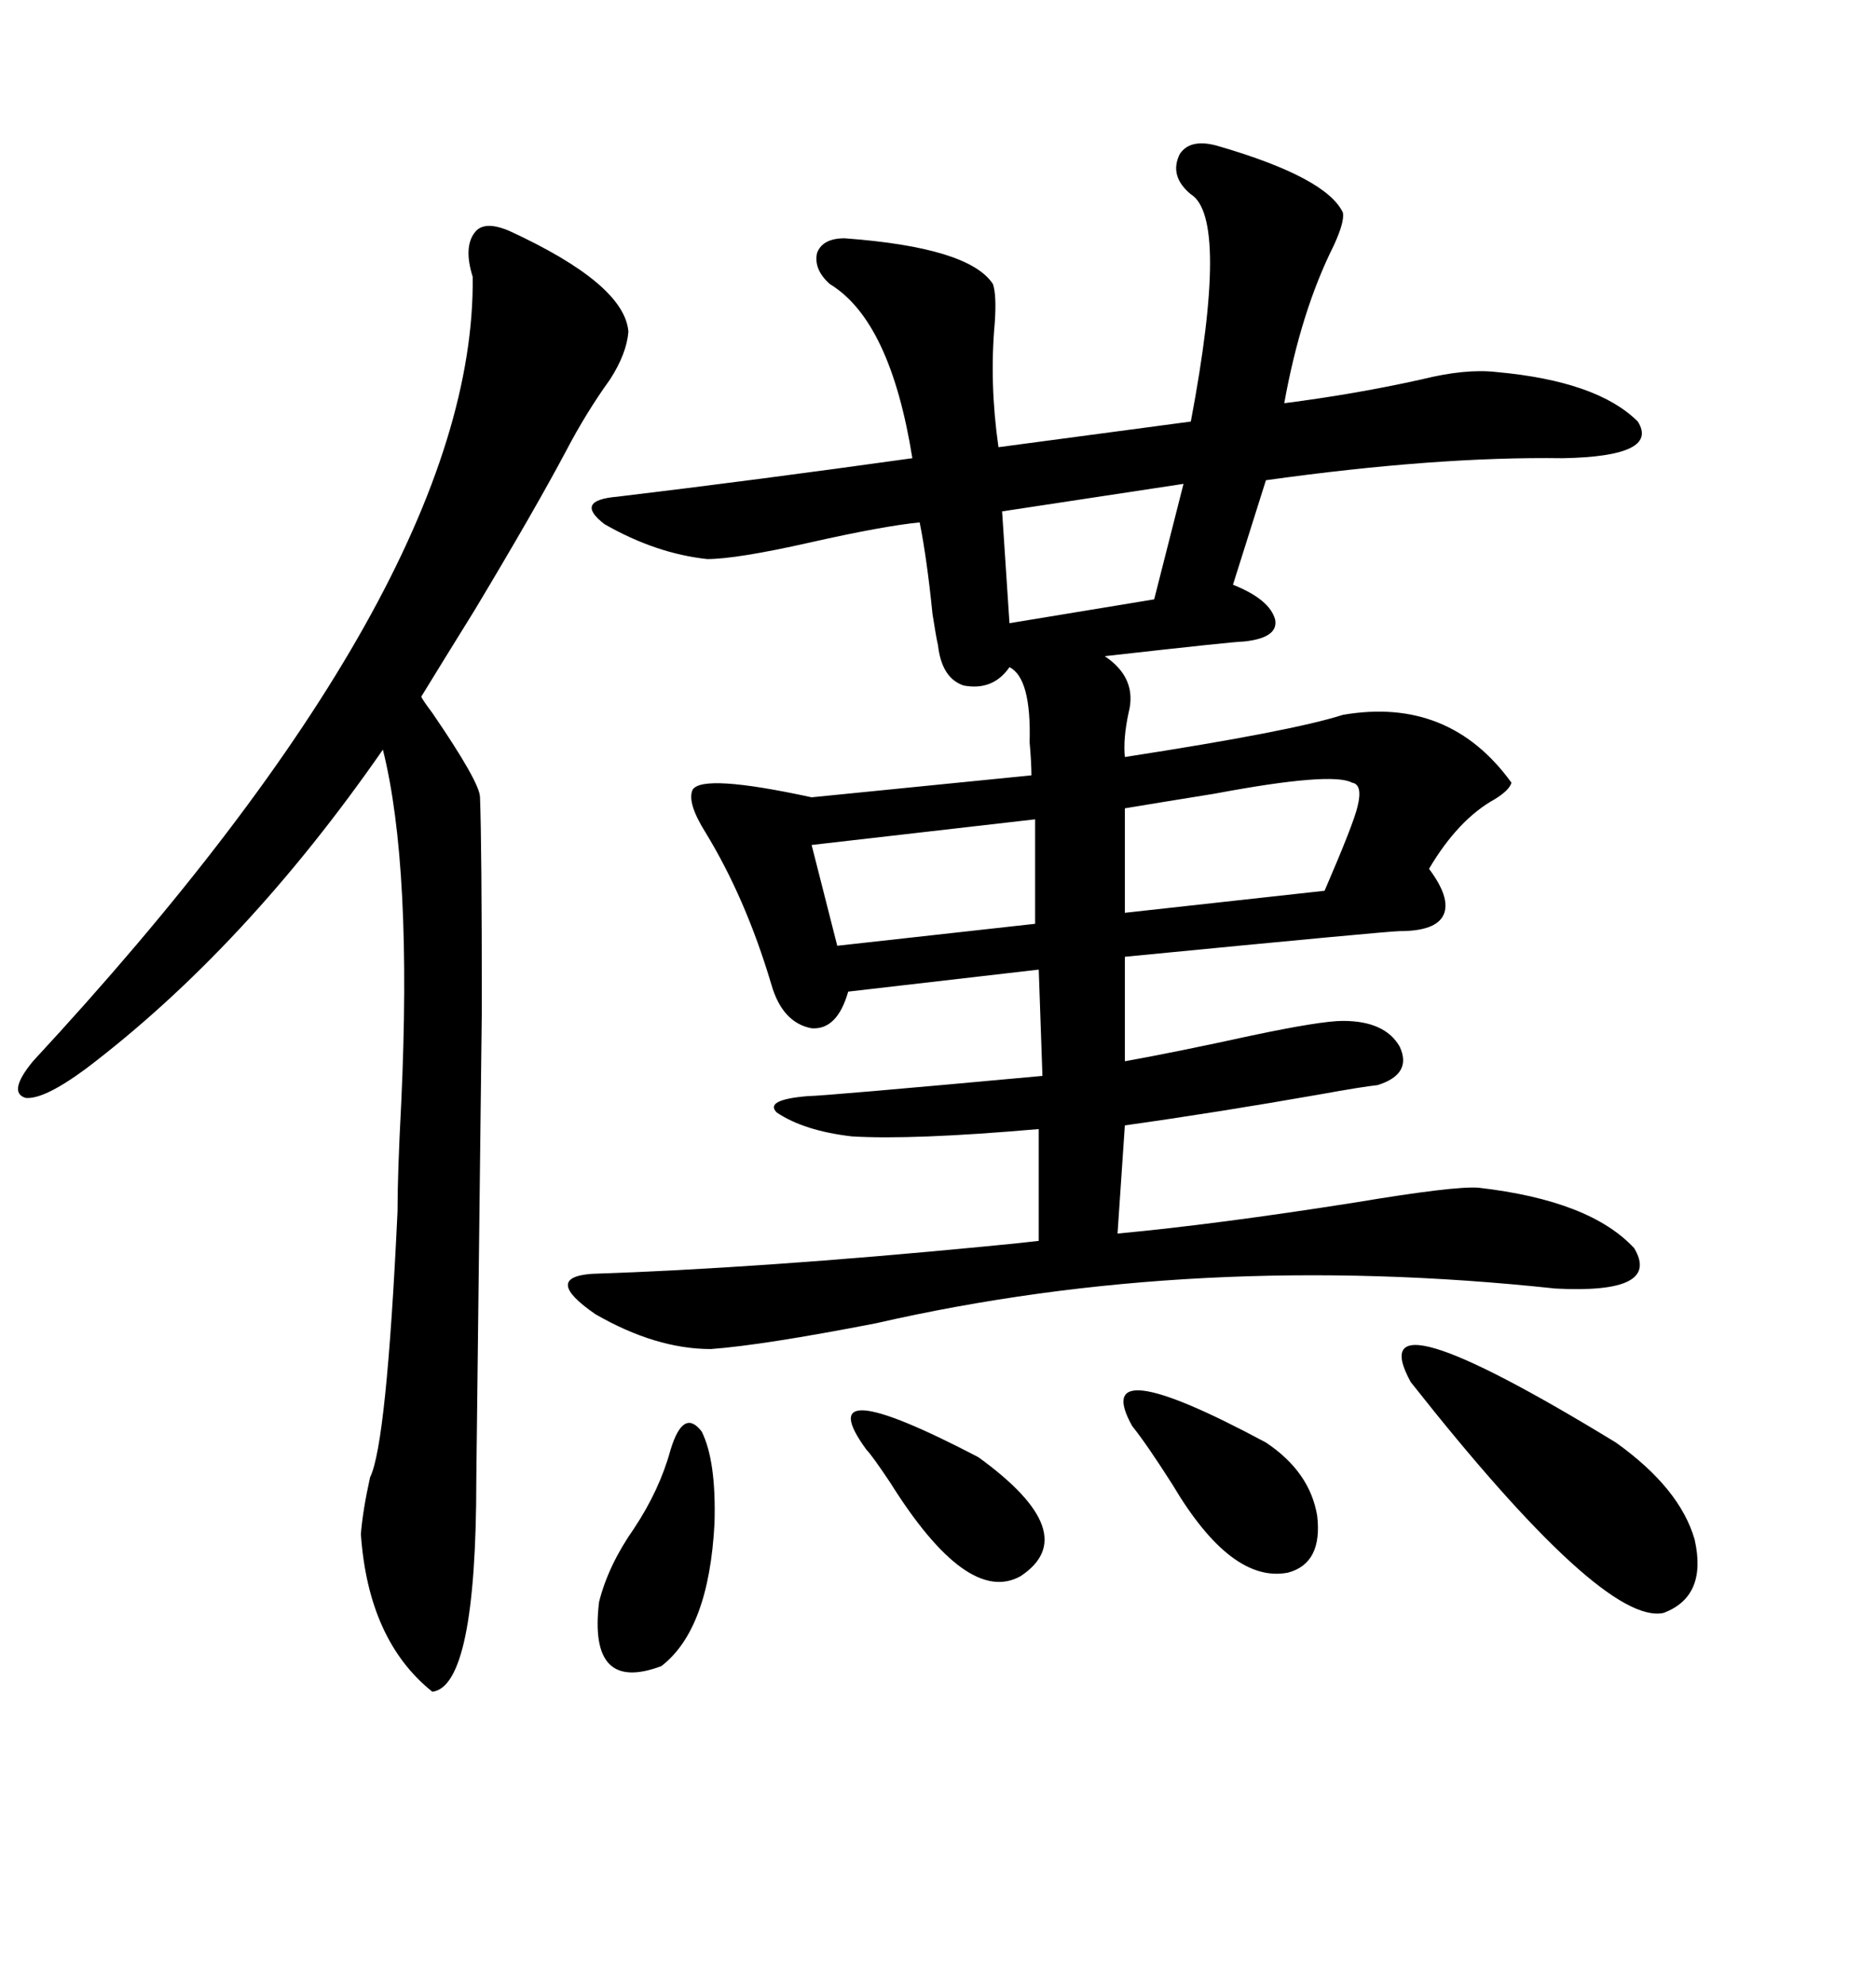 <svg xmlns="http://www.w3.org/2000/svg" xmlns:xlink="http://www.w3.org/1999/xlink" width="300" height="317.285"><path d="M195.12 23.44L195.12 23.44Q212.11 28.42 214.75 33.98L214.75 33.98Q215.04 35.45 213.28 39.26L213.28 39.26Q208.01 49.80 205.37 64.45L205.37 64.45Q216.80 62.99 227.34 60.64L227.34 60.64Q234.38 58.89 239.36 59.47L239.36 59.47Q255.47 60.94 261.91 67.38L261.91 67.38Q265.43 72.95 249.90 73.24L249.90 73.24Q229.69 72.95 202.44 76.76L202.44 76.76L197.17 93.46Q203.03 95.80 203.91 99.02L203.91 99.02Q204.49 101.95 198.93 102.54L198.93 102.54Q197.46 102.54 176.66 104.88L176.66 104.88Q181.93 108.40 180.47 113.96L180.47 113.96Q179.59 118.07 179.88 121.00L179.88 121.00Q206.54 116.89 214.75 114.26L214.75 114.26Q231.74 111.33 241.70 125.10L241.70 125.10Q241.41 126.27 239.06 127.73L239.06 127.73Q233.20 130.96 228.52 138.87L228.52 138.87Q232.03 143.55 230.86 146.19L230.86 146.19Q229.69 148.83 223.83 148.83L223.83 148.83Q222.07 148.83 179.88 152.93L179.88 152.93L179.88 169.63Q188.09 168.16 200.10 165.53L200.10 165.53Q211.23 163.18 214.75 163.18L214.75 163.18Q221.48 163.18 223.83 167.29L223.83 167.29Q225.88 171.68 220.31 173.44L220.31 173.44Q217.68 173.73 211.23 174.90L211.23 174.90Q194.53 177.83 179.88 179.88L179.88 179.88L178.71 197.17Q194.53 195.70 216.80 192.19L216.80 192.19Q232.62 189.55 236.43 189.84L236.43 189.84Q254.30 191.89 261.33 199.51L261.33 199.51Q265.72 206.84 248.73 205.96L248.73 205.96Q191.31 199.80 140.04 211.52L140.04 211.52Q121.88 215.04 113.67 215.63L113.67 215.63Q104.88 215.63 95.21 210.06L95.21 210.06Q86.72 204.20 94.63 203.61L94.63 203.61Q121.29 202.73 157.62 199.22L157.62 199.22Q163.77 198.63 166.11 198.34L166.11 198.34L166.11 180.47Q145.90 182.23 136.23 181.64L136.23 181.64Q128.61 180.76 124.22 177.83L124.22 177.83Q122.17 175.78 129.20 175.20L129.20 175.20Q131.54 175.20 166.70 171.97L166.70 171.97L166.11 154.98L135.64 158.50Q133.89 164.65 129.79 164.36L129.79 164.36Q125.10 163.48 123.34 157.32L123.34 157.32Q119.24 143.55 112.79 133.01L112.79 133.01Q109.86 128.32 110.74 126.27L110.74 126.27Q112.21 123.63 129.79 127.44L129.79 127.44L164.94 123.93Q164.94 121.88 164.65 118.65L164.65 118.65Q164.94 108.40 161.43 106.64L161.43 106.64Q158.79 110.45 154.10 109.57L154.10 109.57Q150.59 108.40 150 103.13L150 103.13Q149.71 101.95 149.12 98.14L149.12 98.14Q148.24 89.36 147.07 83.50L147.07 83.50Q141.21 84.08 129.49 86.72L129.49 86.72Q117.77 89.36 113.09 89.36L113.09 89.36Q104.88 88.48 96.68 83.79L96.68 83.79Q91.70 79.98 98.73 79.39L98.73 79.39Q120.70 76.76 145.90 73.24L145.90 73.24Q142.38 51.27 132.71 45.41L132.71 45.41Q130.08 43.07 130.66 40.43L130.66 40.43Q131.54 38.09 135.06 38.09L135.06 38.09Q154.98 39.55 158.79 45.41L158.79 45.41Q159.38 47.17 159.08 51.56L159.08 51.56Q158.20 61.23 159.67 71.48L159.67 71.48L190.43 67.38Q196.58 34.86 190.43 31.05L190.43 31.05Q186.91 28.13 188.67 24.61L188.67 24.61Q190.43 21.97 195.12 23.44ZM81.45 36.91L81.45 36.91Q99.90 45.41 100.49 53.03L100.49 53.03Q100.20 56.54 97.56 60.64L97.56 60.64Q93.75 65.92 90.53 72.07L90.53 72.07Q85.55 81.45 75.88 97.56L75.88 97.56Q70.61 106.05 67.38 111.33L67.38 111.33Q67.38 111.62 69.14 113.96L69.14 113.96Q76.76 125.10 76.76 127.44L76.76 127.44Q77.05 135.06 77.05 161.43L77.05 161.43Q76.76 185.74 76.17 236.43L76.17 236.43Q76.17 269.53 69.14 270.41L69.14 270.41Q58.89 262.21 57.71 245.21L57.71 245.21Q58.01 241.41 59.18 236.13L59.18 236.13Q61.82 230.86 63.57 193.65L63.57 193.65Q63.57 187.50 64.16 176.37L64.16 176.37Q65.92 138.57 61.23 119.82L61.23 119.82Q39.26 151.46 13.77 170.80L13.77 170.80Q7.03 175.78 4.10 175.49L4.10 175.49Q1.17 174.61 5.27 169.63L5.27 169.63Q76.17 93.16 75.59 44.24L75.59 44.24Q74.12 39.55 75.88 37.21L75.88 37.21Q77.34 35.16 81.45 36.91ZM225.59 220.90L225.59 220.90Q217.09 205.37 258.40 230.57L258.40 230.57Q268.65 237.89 271.00 246.09L271.00 246.09Q273.05 255.18 266.02 257.81L266.02 257.81Q256.35 259.86 225.59 220.90ZM216.21 125.10L216.21 125.10Q212.99 123.34 194.24 126.86L194.24 126.86Q185.16 128.32 179.88 129.20L179.88 129.20L179.88 145.90L211.82 142.38Q216.50 131.54 217.09 128.91L217.09 128.91Q217.97 125.39 216.21 125.10ZM165.53 147.66L165.53 130.96L129.79 135.06L133.89 151.17L165.53 147.66ZM181.05 227.93L181.05 227.93Q174.02 215.33 202.44 230.57L202.44 230.57Q209.47 235.25 210.64 242.29L210.64 242.29Q211.52 249.90 205.96 251.37L205.96 251.37Q196.88 253.13 187.50 237.30L187.50 237.30Q183.40 230.86 181.05 227.93ZM107.23 231.74L107.23 231.74Q109.28 225 112.21 228.81L112.21 228.81Q114.55 233.50 114.26 243.46L114.26 243.46Q113.38 260.45 105.76 266.31L105.76 266.31Q94.04 270.70 95.80 256.05L95.80 256.05Q97.27 250.20 101.37 244.34L101.37 244.34Q105.47 238.18 107.23 231.74ZM184.57 95.80L189.26 77.34L160.25 81.74L161.43 99.61L184.57 95.80ZM138.57 231.74L138.57 231.74Q128.91 218.55 156.45 232.91L156.45 232.91Q173.44 245.21 163.18 251.95L163.18 251.95Q154.69 256.64 142.38 237.01L142.38 237.01Q139.45 232.62 138.57 231.74Z"/></svg>
